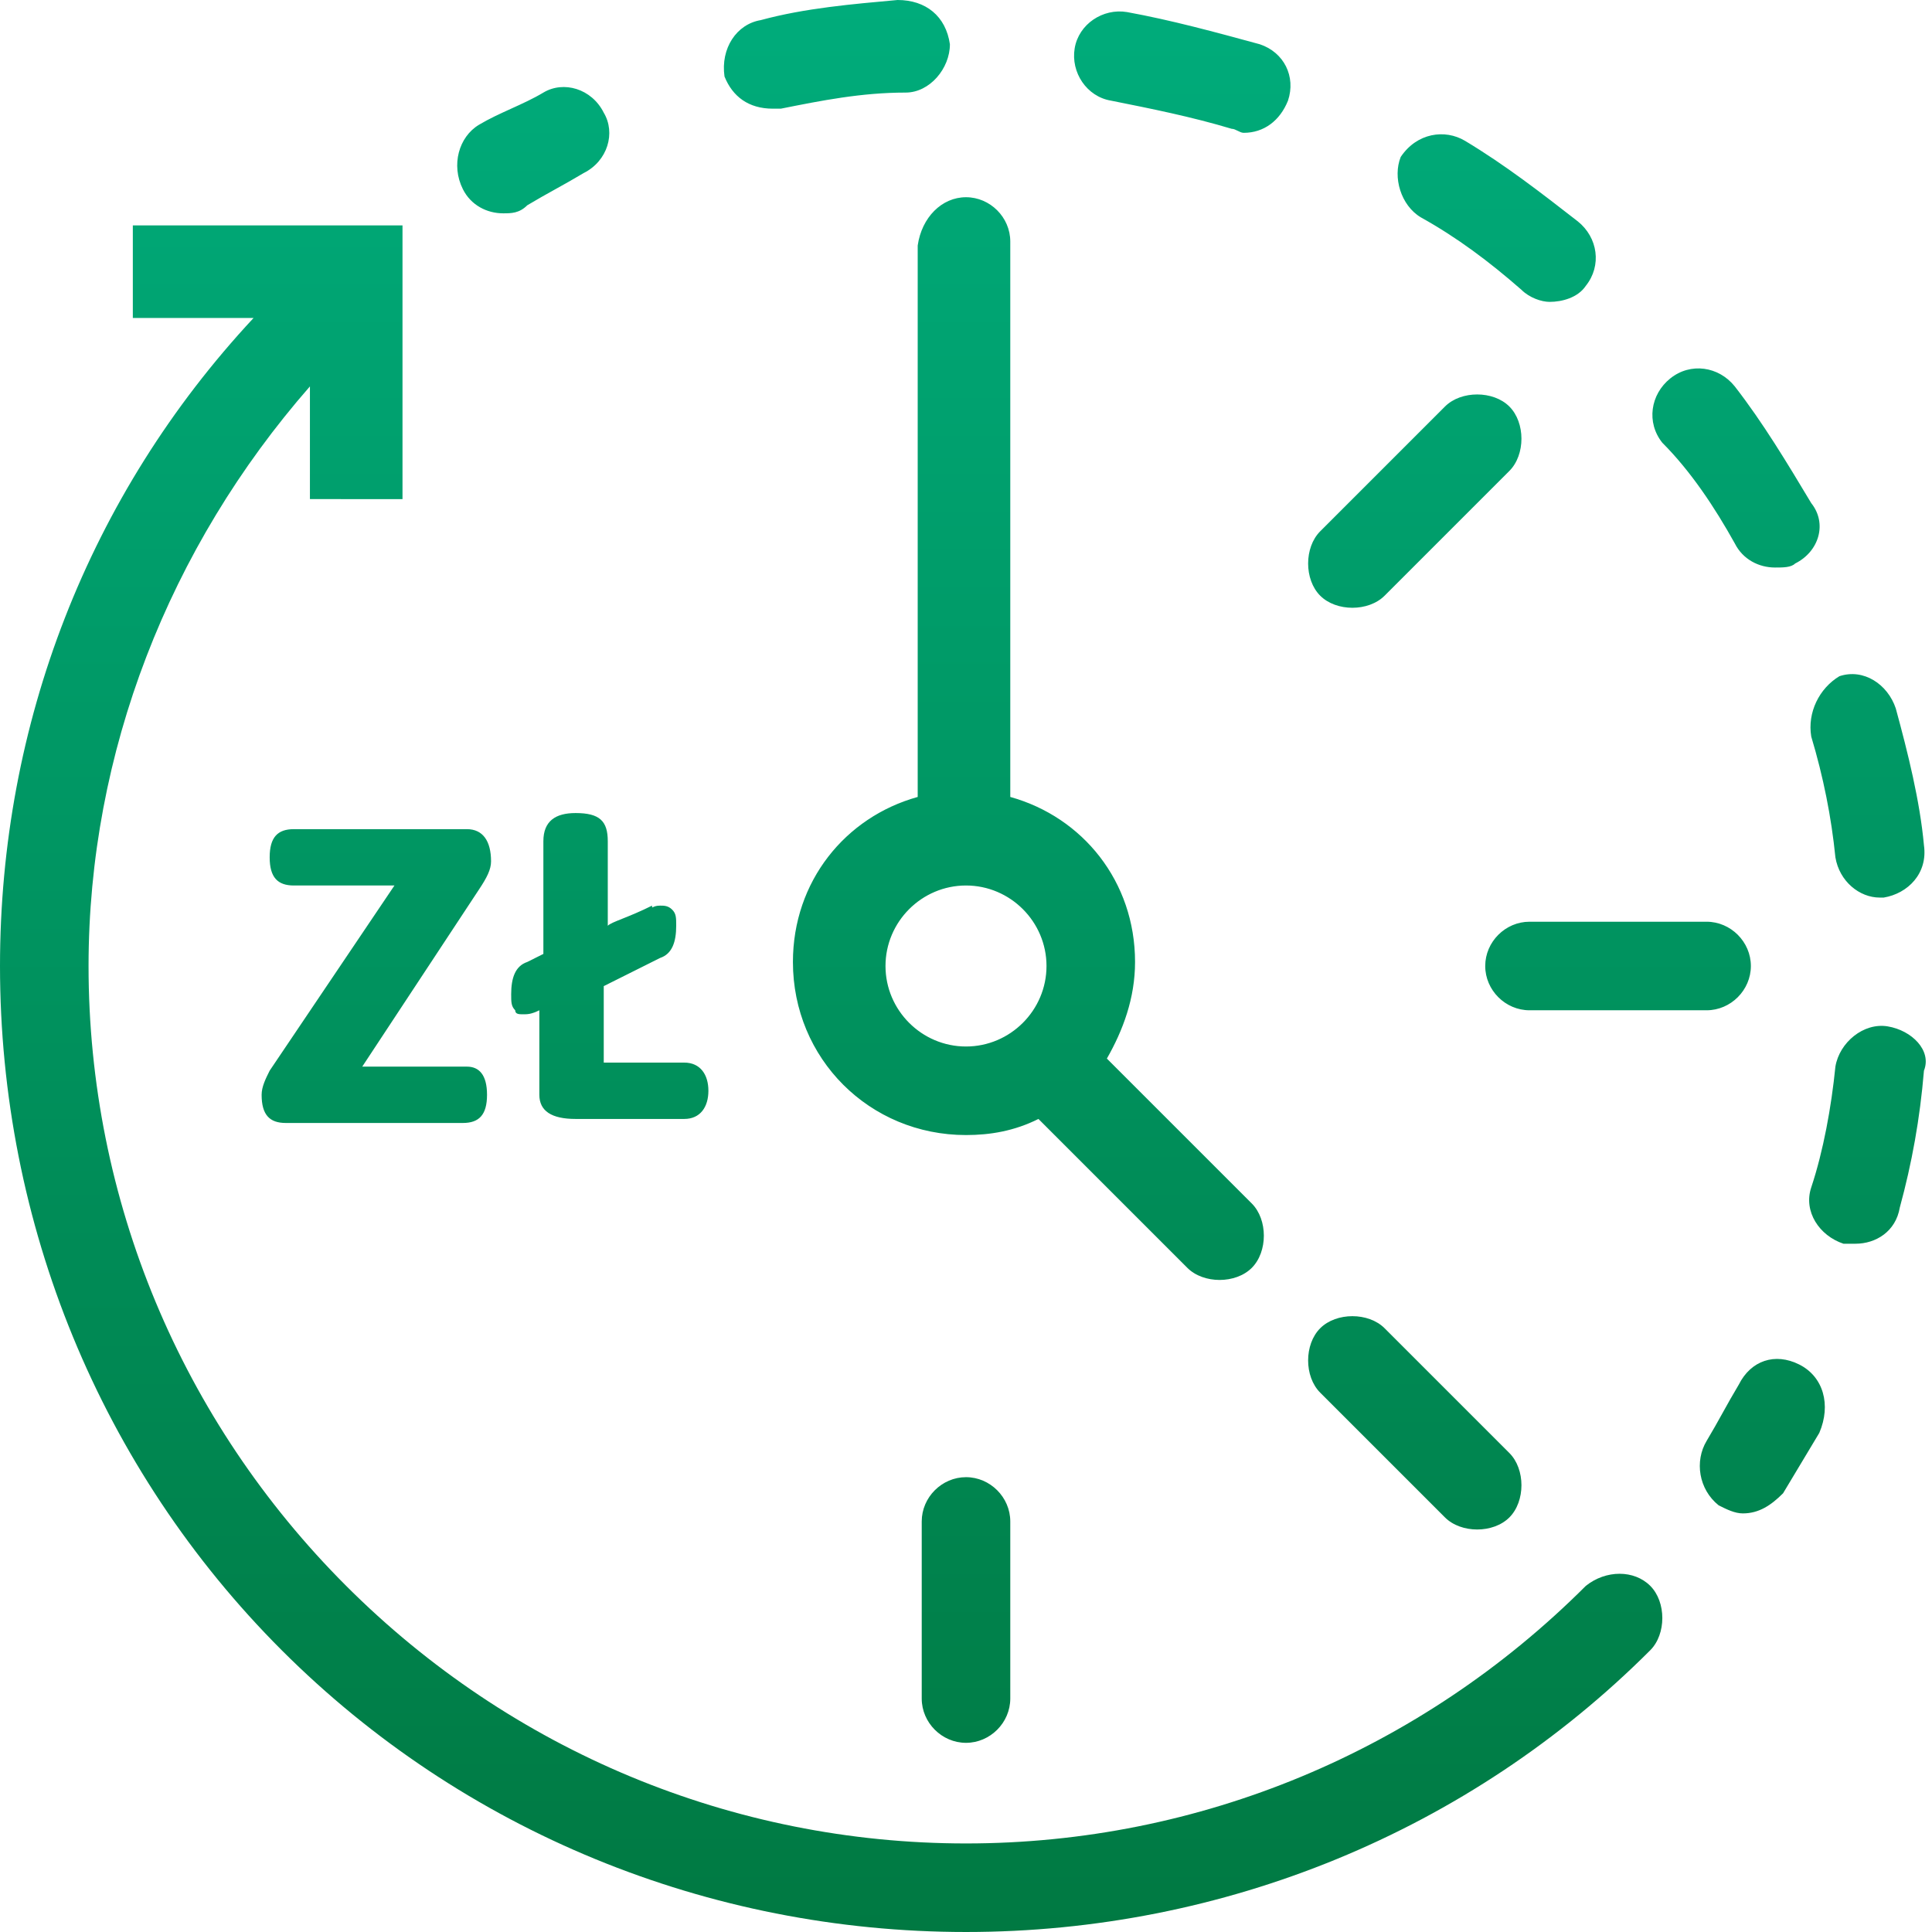 <?xml version="1.0" encoding="utf-8"?>
<!-- Generator: Adobe Illustrator 20.1.0, SVG Export Plug-In . SVG Version: 6.00 Build 0)  -->
<svg version="1.1" id="Warstwa_1" xmlns="http://www.w3.org/2000/svg" xmlns:xlink="http://www.w3.org/1999/xlink" x="0px" y="0px"
	 viewBox="0 0 48 48" style="enable-background:new 0 0 48 48;" xml:space="preserve">
<style type="text/css">
	.st0{fill:url(#SVGID_1_);}
</style>
<linearGradient id="SVGID_1_" gradientUnits="userSpaceOnUse" x1="23.922" y1="48.6" x2="23.922" y2="0.55" gradientTransform="matrix(1 0 0 -1 0 48.6)">
	<stop  offset="0" style="stop-color:#00AC7B"/>
	<stop  offset="1" style="stop-color:#007942"/>
</linearGradient>
<path class="st0" d="M41,39.4c0.4,0.4,0.4,1.2,0,1.6c-4.5,4.5-10.6,7-17,7s-12.5-2.5-17-7S0,30.4,0,24c0-6,2.2-11.7,6.3-16.1h-3V5.6
	H10v6.8H7.7V9.6c-3.5,4-5.5,9.1-5.5,14.4c0,5.8,2.3,11.3,6.4,15.4s9.6,6.4,15.4,6.4s11.3-2.3,15.4-6.4C39.9,39,40.6,39,41,39.4z
	 M44.7,33.9c-0.6-0.3-1.2-0.1-1.5,0.5c-0.3,0.5-0.5,0.9-0.8,1.4s-0.2,1.2,0.3,1.6c0.2,0.1,0.4,0.2,0.6,0.2c0.4,0,0.7-0.2,1-0.5
	c0.3-0.5,0.6-1,0.9-1.5C45.5,34.9,45.3,34.2,44.7,33.9z M27.6,2.5c1,0.2,2,0.4,3,0.7c0.1,0,0.2,0.1,0.3,0.1c0.5,0,0.9-0.3,1.1-0.8
	c0.2-0.6-0.1-1.2-0.7-1.4c-1.1-0.3-2.2-0.6-3.3-0.8c-0.6-0.1-1.2,0.3-1.3,0.9C26.6,1.8,27,2.4,27.6,2.5z M45,18.3c0.3,1,0.5,2,0.6,3
	c0.1,0.6,0.6,1,1.1,1h0.1c0.6-0.1,1.1-0.6,1-1.3c-0.1-1.1-0.4-2.3-0.7-3.4c-0.2-0.6-0.8-1-1.4-0.8C45.2,17.1,44.9,17.7,45,18.3z
	 M35.3,5.4c0.9,0.5,1.7,1.1,2.5,1.8c0.2,0.2,0.5,0.3,0.7,0.3c0.3,0,0.7-0.1,0.9-0.4c0.4-0.5,0.3-1.2-0.2-1.6c-0.9-0.7-1.8-1.4-2.8-2
	c-0.5-0.3-1.2-0.2-1.6,0.4C34.6,4.4,34.8,5.1,35.3,5.4z M43.1,13.5c0.2,0.4,0.6,0.6,1,0.6c0.2,0,0.4,0,0.5-0.1
	c0.6-0.3,0.8-1,0.4-1.5c-0.6-1-1.2-2-1.9-2.9C42.7,9.1,42,9,41.5,9.4c-0.5,0.4-0.6,1.1-0.2,1.6C42,11.7,42.6,12.6,43.1,13.5z
	 M19.2,2.7c0.1,0,0.2,0,0.2,0c1-0.2,2-0.4,3.1-0.4c0.6,0,1.1-0.6,1.1-1.2C23.5,0.4,23,0,22.3,0c-1.1,0.1-2.3,0.2-3.4,0.5
	c-0.6,0.1-1,0.7-0.9,1.4C18.2,2.4,18.6,2.7,19.2,2.7z M46.9,25.5c-0.6-0.1-1.2,0.4-1.3,1c-0.1,1-0.3,2.1-0.6,3
	c-0.2,0.6,0.2,1.2,0.8,1.4c0.1,0,0.2,0,0.3,0c0.5,0,1-0.3,1.1-0.9c0.3-1.1,0.5-2.2,0.6-3.4C48,26.1,47.5,25.6,46.9,25.5z M12.5,5.3
	c0.2,0,0.4,0,0.6-0.2c0.5-0.3,0.9-0.5,1.4-0.8c0.6-0.3,0.8-1,0.5-1.5c-0.3-0.6-1-0.8-1.5-0.5s-1.1,0.5-1.6,0.8s-0.7,1-0.4,1.6
	C11.7,5.1,12.1,5.3,12.5,5.3z M24,4.9c0.6,0,1.1,0.5,1.1,1.1v13.8c1.8,0.5,3.1,2.1,3.1,4.1c0,0.9-0.3,1.7-0.7,2.4l3.6,3.6
	c0.4,0.4,0.4,1.2,0,1.6c-0.2,0.2-0.5,0.3-0.8,0.3s-0.6-0.1-0.8-0.3l-3.7-3.7c-0.6,0.3-1.2,0.4-1.8,0.4c-2.4,0-4.3-1.9-4.3-4.3
	c0-2,1.3-3.6,3.1-4.1V6.1C22.9,5.4,23.4,4.9,24,4.9z M24,22c-1.1,0-2,0.9-2,2s0.9,2,2,2s2-0.9,2-2S25.1,22,24,22z M22.9,37.8v4.4
	c0,0.6,0.5,1.1,1.1,1.1s1.1-0.5,1.1-1.1v-4.4c0-0.6-0.5-1.1-1.1-1.1S22.9,37.2,22.9,37.8z M42.4,25.1c0.6,0,1.1-0.5,1.1-1.1
	s-0.5-1.1-1.1-1.1H38c-0.6,0-1.1,0.5-1.1,1.1s0.5,1.1,1.1,1.1H42.4z M33.6,15.1c0.3,0,0.6-0.1,0.8-0.3l3.1-3.1
	c0.4-0.4,0.4-1.2,0-1.6c-0.4-0.4-1.2-0.4-1.6,0l-3.1,3.1c-0.4,0.4-0.4,1.2,0,1.6C33,15,33.3,15.1,33.6,15.1z M32.8,33
	c-0.4,0.4-0.4,1.2,0,1.6l3.1,3.1c0.2,0.2,0.5,0.3,0.8,0.3s0.6-0.1,0.8-0.3c0.4-0.4,0.4-1.2,0-1.6L34.4,33C34,32.6,33.2,32.6,32.8,33
	z M12.1,27.2c0,0.5-0.2,0.7-0.6,0.7H7.1c-0.4,0-0.6-0.2-0.6-0.7c0-0.2,0.1-0.4,0.2-0.6L9.8,22H7.3c-0.4,0-0.6-0.2-0.6-0.7
	s0.2-0.7,0.6-0.7h4.3c0.4,0,0.6,0.3,0.6,0.8c0,0.2-0.1,0.4-0.3,0.7l-2.9,4.4h2.6C11.9,26.5,12.1,26.7,12.1,27.2z M16.4,22.5
	c0.1,0,0.2,0,0.3,0.1c0.1,0.1,0.1,0.2,0.1,0.4c0,0.4-0.1,0.7-0.4,0.8L15,24.5v1.9h2c0.4,0,0.6,0.3,0.6,0.7c0,0.4-0.2,0.7-0.6,0.7
	h-2.7c-0.6,0-0.9-0.2-0.9-0.6v-2.1c-0.2,0.1-0.3,0.1-0.4,0.1s-0.2,0-0.2-0.1c-0.1-0.1-0.1-0.2-0.1-0.4c0-0.4,0.1-0.7,0.4-0.8
	l0.4-0.2v-2.8c0-0.5,0.3-0.7,0.8-0.7c0.6,0,0.8,0.2,0.8,0.7v2.1c0.1-0.1,0.5-0.2,1.1-0.5C16.2,22.6,16.2,22.5,16.4,22.5z"/>
</svg>
